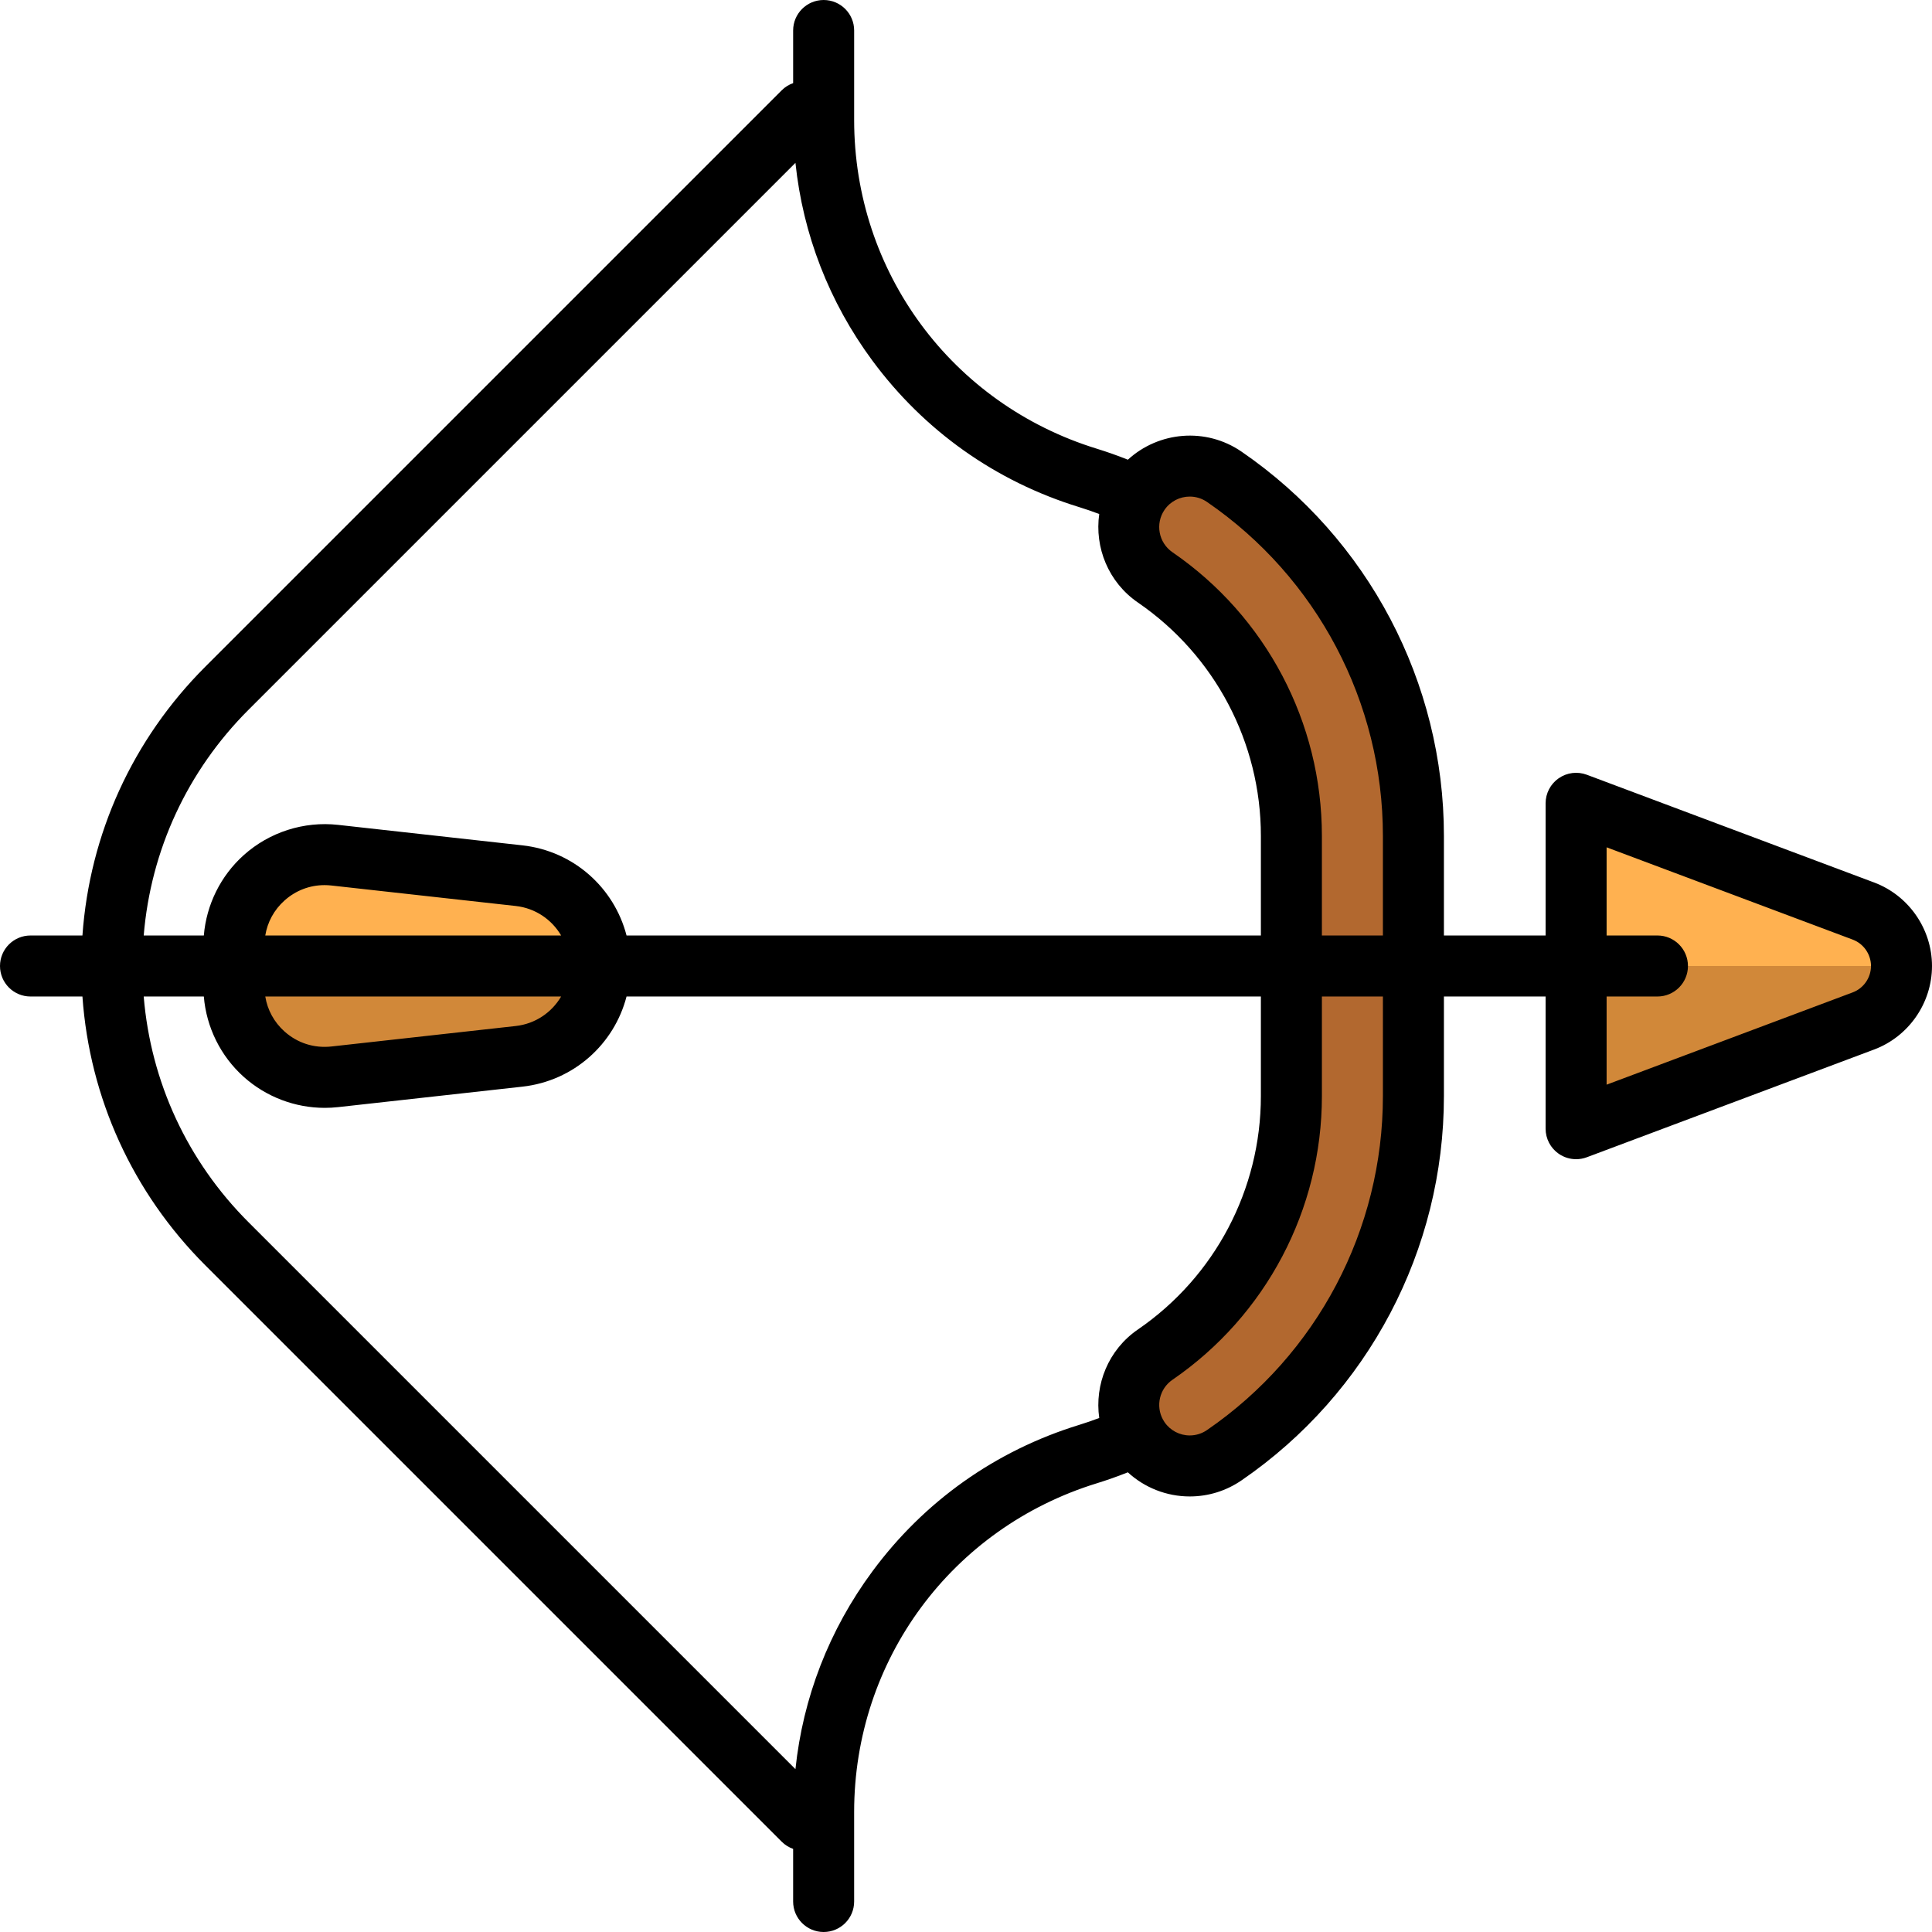 <?xml version="1.0" encoding="iso-8859-1"?>
<!-- Generator: Adobe Illustrator 19.0.0, SVG Export Plug-In . SVG Version: 6.00 Build 0)  -->
<svg version="1.1" id="Layer_1" xmlns="http://www.w3.org/2000/svg" xmlns:xlink="http://www.w3.org/1999/xlink" x="0px" y="0px"
	 viewBox="0 0 512 512" style="enable-background:new 0 0 512 512;" xml:space="preserve">
<path style="fill:#FFB150;" d="M417.684,289.783v-67.567c0-4.515,4.51-7.641,8.738-6.056l67.401,25.276
	c6.071,2.277,10.092,8.08,10.092,14.563l0,0c0,6.484-4.022,12.287-10.092,14.563l-67.401,25.276
	C422.194,297.425,417.684,294.299,417.684,289.783z"/>
<g>
	<path style="fill:#D18839;" d="M417.684,256h86.232c0,6.484-4.022,12.287-10.092,14.563l-67.401,25.276
		c-4.227,1.586-8.738-1.54-8.738-6.056V256z"/>
	<path style="fill:#D18839;" d="M137.563,279.939l-48.838,5.426c-14.268,1.586-26.746-9.584-26.746-23.939v-10.853
		c0-14.355,12.478-25.523,26.746-23.939l48.838,5.426c12.197,1.355,21.426,11.666,21.426,23.939l0,0
		C158.989,268.273,149.762,278.583,137.563,279.939z"/>
</g>
<path style="fill:#FFB150;" d="M158.989,256L158.989,256H61.979v-5.426c0-14.355,12.478-25.523,26.746-23.939l48.838,5.426
	C149.762,233.417,158.989,243.727,158.989,256z"/>
<path style="fill:#B2682F;" d="M374.568,221.515v68.969c0,38.052-18.742,73.629-50.137,95.169c-2.795,1.918-5.981,2.838-9.133,2.838
	c-5.15,0-10.213-2.454-13.346-7.022c-5.052-7.363-3.179-17.427,4.184-22.479c22.601-15.507,36.094-41.116,36.094-68.505v-68.969
	c0-27.388-13.493-52.998-36.094-68.505c-7.363-5.052-9.236-15.116-4.184-22.479c5.052-7.363,15.116-9.236,22.48-4.184
	C355.826,147.886,374.568,183.464,374.568,221.515z"/>
<path d="M496.662,233.867l-76.139-28.551c-2.483-0.931-5.264-0.586-7.443,0.925c-2.18,1.509-3.479,3.993-3.479,6.644v35.032h-26.947
	v-26.4c0-40.717-20.055-78.788-53.648-101.836c-9.479-6.504-21.975-5.317-30.107,2.145c-2.689-1.07-5.422-2.048-8.183-2.898
	c-38.494-11.844-64.357-46.861-64.357-87.136V8.084c0-4.466-3.62-8.084-8.084-8.084c-4.465,0-8.084,3.618-8.084,8.084v13.945
	c-1.103,0.389-2.14,1.015-3.021,1.897L54.413,176.68c-19.271,19.272-30.663,44.319-32.568,71.236H8.084
	C3.62,247.916,0,251.534,0,256s3.62,8.084,8.084,8.084h13.761c1.905,26.917,13.297,51.964,32.568,71.236l152.755,152.755
	c0.882,0.882,1.919,1.508,3.021,1.897v13.944c0,4.466,3.62,8.084,8.084,8.084c4.465,0,8.084-3.618,8.084-8.084V480.21
	c0-40.274,25.863-75.292,64.357-87.136c2.757-0.848,5.485-1.825,8.173-2.894c4.429,4.066,10.263,6.396,16.412,6.396
	c4.909,0,9.648-1.471,13.707-4.256c33.592-23.049,53.647-61.118,53.647-101.836v-26.4H409.6v35.032c0,2.652,1.3,5.135,3.479,6.644
	c1.371,0.951,2.981,1.44,4.605,1.44c0.956,0,1.918-0.169,2.838-0.515l76.139-28.551C505.837,274.693,512,265.798,512,256
	S505.837,237.307,496.662,233.867z M319.858,133.012c29.196,20.032,46.626,53.118,46.626,88.504v26.4h-16.168v-26.4
	c0-30.055-14.806-58.156-39.605-75.17c-3.676-2.523-4.614-7.566-2.093-11.241c1.565-2.281,4.1-3.507,6.679-3.507
	C316.872,131.597,318.464,132.056,319.858,133.012z M65.845,188.114L210.801,43.159c1.987,18.946,8.921,36.878,20.384,52.4
	c13.736,18.597,32.676,32.021,54.773,38.82c1.8,0.554,3.584,1.175,5.351,1.84c-1.261,8.847,2.4,18.069,10.253,23.458
	c20.405,13.999,32.586,37.115,32.586,61.839v26.4H166.042c-3.27-12.652-14.042-22.384-27.585-23.889L89.617,218.6
	c-9.083-1.009-18.198,1.908-25.007,8.002c-6.145,5.502-9.914,13.156-10.594,21.313H38.085
	C39.956,225.322,49.633,204.328,65.845,188.114z M136.671,271.904l-48.839,5.426c-4.585,0.509-9.003-0.904-12.439-3.98
	c-2.764-2.474-4.508-5.702-5.093-9.267h78.407C146.228,268.314,141.863,271.327,136.671,271.904L136.671,271.904z M70.3,247.916
	c0.586-3.565,2.33-6.793,5.093-9.267c2.977-2.665,6.692-4.082,10.612-4.082c0.605,0,1.215,0.033,1.827,0.102l48.838,5.426
	c5.192,0.578,9.558,3.59,12.036,7.82H70.3z M285.959,377.621c-22.098,6.799-41.039,20.223-54.774,38.82
	c-11.463,15.522-18.399,33.454-20.384,52.4L65.845,323.886c-16.213-16.214-25.889-37.209-27.761-59.802h15.931
	c0.679,8.158,4.448,15.812,10.594,21.313c5.923,5.301,13.591,8.197,21.465,8.197c1.178,0,2.361-0.065,3.543-0.196l48.839-5.426l0,0
	c13.544-1.506,24.314-11.237,27.584-23.889h168.106v26.4c0,24.724-12.181,47.84-32.585,61.84
	c-7.854,5.388-11.514,14.611-10.253,23.457C289.543,376.447,287.759,377.067,285.959,377.621z M366.484,290.484
	c0,35.386-17.431,68.471-46.626,88.503c-1.354,0.929-2.93,1.42-4.558,1.42c-2.674,0-5.172-1.313-6.681-3.512
	c-0.154-0.224-0.294-0.454-0.421-0.688c0,0-0.002-0.002-0.002-0.003c-1.971-3.594-0.933-8.181,2.517-10.549
	c24.798-17.015,39.604-45.115,39.604-75.17v-26.4h16.168V290.484z M490.984,262.994l-65.216,24.456v-23.367h13.474
	c4.465,0,8.084-3.618,8.084-8.084s-3.62-8.084-8.084-8.084h-13.474v-23.367l65.216,24.455c2.9,1.088,4.847,3.898,4.847,6.994
	S493.884,261.907,490.984,262.994z"/>
<g>
</g>
<g>
</g>
<g>
</g>
<g>
</g>
<g>
</g>
<g>
</g>
<g>
</g>
<g>
</g>
<g>
</g>
<g>
</g>
<g>
</g>
<g>
</g>
<g>
</g>
<g>
</g>
<g>
</g>
</svg>
